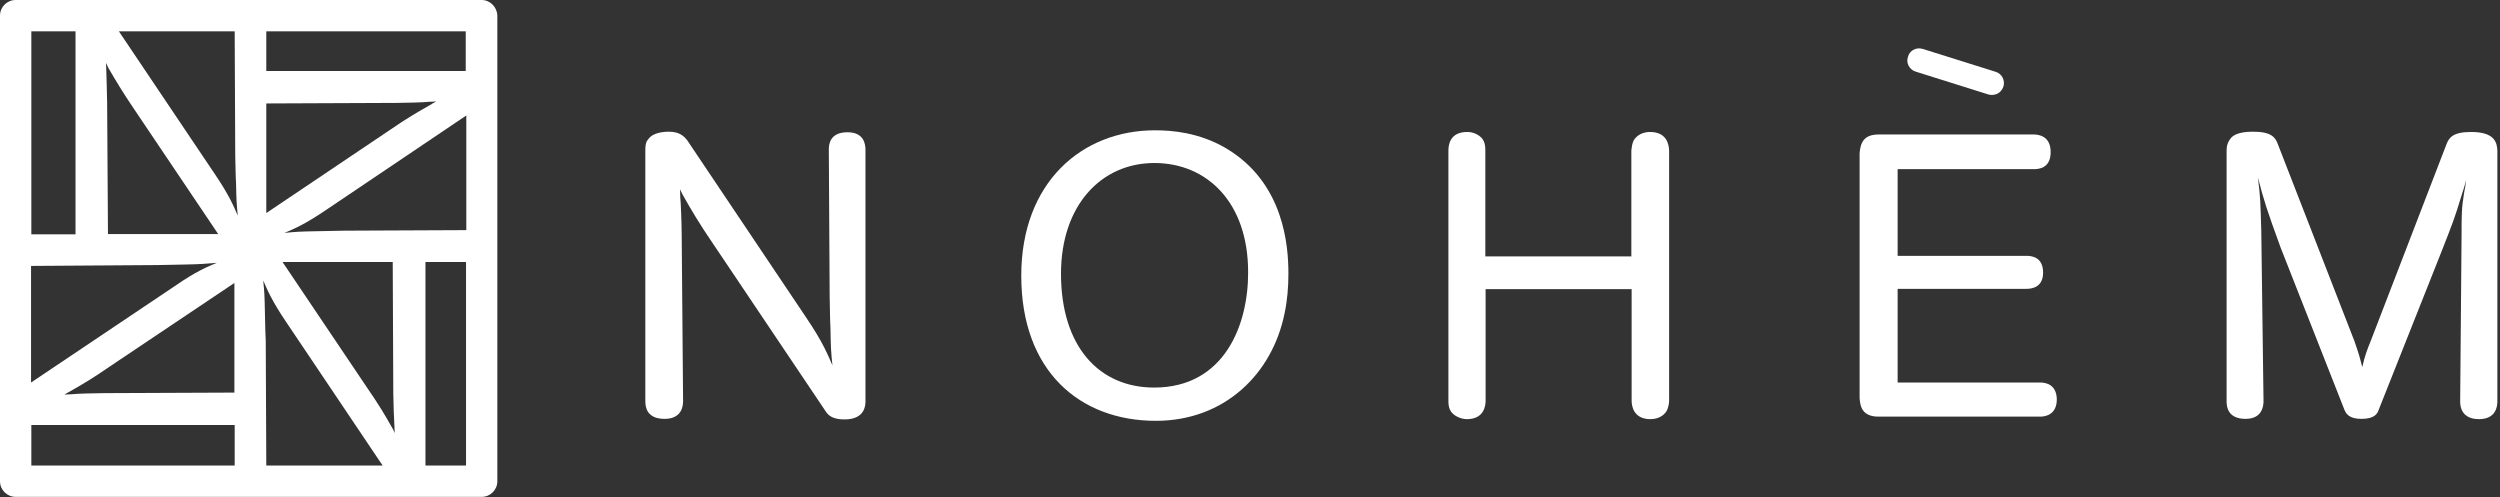 <svg width="176" height="35" viewBox="0 0 176 35" fill="none" xmlns="http://www.w3.org/2000/svg"><rect x="0" y="0" width="176" height="35" fill="#333333" stroke="none"/> <path d="M33.911 0H1.103C0.492 0 0 0.492 0 1.102V33.878C0 34.488 0.492 34.98 1.103 34.98H33.911C34.521 34.98 35.013 34.488 35.013 33.878V1.102C34.994 0.492 34.501 0 33.911 0ZM18.747 7.283L27.944 7.244C28.475 7.244 29.972 7.205 30.208 7.165C30.386 7.165 30.563 7.146 30.72 7.146C30.602 7.205 30.464 7.264 30.366 7.343C29.46 7.854 28.672 8.307 27.471 9.134L18.747 15V7.283ZM7.641 4.803C8.172 5.709 8.625 6.476 9.452 7.697L15.36 16.476H7.601L7.542 7.205C7.542 6.673 7.483 5.177 7.483 4.941C7.483 4.764 7.463 4.606 7.463 4.429C7.523 4.567 7.582 4.685 7.641 4.803ZM2.206 2.205H5.317V16.496H2.206V2.205ZM2.206 18.721L11.047 18.661C11.697 18.642 12.387 18.642 13.037 18.622C14.179 18.602 14.474 18.563 15.262 18.504C14.612 18.779 13.844 19.075 12.308 20.138L2.186 26.929V18.721H2.206ZM16.522 32.776H2.206V29.921H16.522V32.776ZM16.522 27.638L7.326 27.677C6.774 27.677 5.297 27.716 5.041 27.756C4.864 27.756 4.707 27.776 4.529 27.776C4.647 27.697 4.766 27.657 4.884 27.579C5.79 27.067 6.558 26.614 7.779 25.768L16.502 19.921V27.638H16.522ZM15.104 12.224L8.369 2.205H16.522L16.561 10.965C16.581 11.614 16.581 12.303 16.62 12.953C16.64 14.095 16.66 14.39 16.739 15.177C16.463 14.547 16.148 13.76 15.104 12.224ZM18.747 32.776L18.708 23.957C18.669 23.307 18.669 22.618 18.649 21.968C18.629 20.827 18.61 20.532 18.531 19.744C18.806 20.374 19.122 21.161 20.165 22.697L26.939 32.776H18.747ZM27.609 30.118C27.097 29.213 26.644 28.445 25.797 27.224L19.89 18.445H27.648L27.688 27.716C27.688 28.248 27.747 29.744 27.767 29.98C27.767 30.157 27.786 30.315 27.786 30.492C27.727 30.354 27.688 30.236 27.609 30.118ZM32.808 32.776H29.952V18.445H32.808V32.776ZM32.808 16.201L24.222 16.24C23.572 16.26 22.883 16.26 22.233 16.279C21.091 16.299 20.795 16.319 20.027 16.398C20.677 16.122 21.445 15.807 22.981 14.764L32.828 8.13V16.201H32.808ZM32.808 5H18.747V2.205H32.788V5H32.808Z" fill="#ffffff"></path> <path d="M59.668 9.311C58.467 9.311 58.349 10.098 58.349 10.512L58.408 20.866C58.428 21.634 58.428 22.421 58.467 23.169C58.487 24.488 58.507 24.823 58.605 25.728C58.29 25 57.935 24.094 56.734 22.323L48.385 9.882C48.168 9.606 47.853 9.271 47.085 9.271C46.868 9.271 46.021 9.291 45.667 9.764C45.431 10.02 45.431 10.295 45.431 10.61V28.248C45.431 28.681 45.549 29.488 46.789 29.488C47.971 29.488 48.089 28.622 48.089 28.248L47.991 16.535C47.991 15.905 47.932 14.193 47.892 13.917C47.892 13.72 47.873 13.524 47.873 13.327C47.951 13.484 48.01 13.622 48.089 13.76C48.68 14.803 49.212 15.709 50.177 17.126L58.113 28.937C58.31 29.252 58.625 29.527 59.452 29.527C60.85 29.527 60.929 28.602 60.929 28.267V10.551C60.929 10.157 60.83 9.311 59.668 9.311Z" fill="#ffffff"></path> <path d="M86.273 10.414C84.402 9.331 82.531 9.173 81.311 9.173C76.171 9.173 71.897 12.835 71.897 19.41C71.897 26.142 76.033 29.626 81.37 29.626C86.214 29.626 89.562 26.319 90.428 22.087C90.625 21.162 90.704 20.236 90.704 19.272C90.704 17.362 90.428 12.854 86.273 10.414ZM81.251 27.284C77.372 27.284 74.694 24.39 74.694 19.272C74.694 14.469 77.51 11.476 81.271 11.476C84.954 11.476 87.868 14.232 87.868 19.154C87.888 22.815 86.234 27.284 81.251 27.284Z" fill="#ffffff"></path> <path d="M116.166 9.291C115.398 9.291 115.064 9.764 114.985 9.941C114.906 10.138 114.867 10.374 114.847 10.591V18.051H104.567V10.571C104.567 10.138 104.489 9.725 103.957 9.449C103.721 9.331 103.504 9.291 103.287 9.291C102.066 9.291 101.968 10.217 101.968 10.591V28.229C101.968 28.662 102.047 29.075 102.618 29.351C102.815 29.449 103.051 29.508 103.268 29.508C104.469 29.508 104.587 28.583 104.587 28.209V20.355H114.867V28.209C114.867 28.583 115.004 29.508 116.186 29.508C116.895 29.508 117.249 29.114 117.368 28.858C117.446 28.662 117.505 28.425 117.505 28.209V10.571C117.486 10.217 117.368 9.291 116.166 9.291Z" fill="#ffffff"></path> <path d="M173.964 9.291C172.664 9.291 172.408 9.705 172.231 10.157L166.894 24.016C166.638 24.645 166.481 25.059 166.304 25.846C166.067 24.901 165.988 24.705 165.752 24.016L160.356 10.138C160.179 9.665 159.903 9.271 158.604 9.271C157.521 9.271 157.206 9.567 157.087 9.685C156.812 10 156.753 10.295 156.753 10.61V28.267C156.753 28.681 156.871 29.488 158.092 29.488C159.234 29.488 159.352 28.622 159.352 28.248L159.195 16.299C159.135 14.193 159.135 13.937 158.958 12.5C159.391 14.153 159.569 14.724 160.553 17.421L165.043 28.838C165.161 29.114 165.358 29.488 166.244 29.488C167.19 29.488 167.367 29.114 167.465 28.838L171.857 17.775C172.684 15.669 172.802 15.374 173.294 13.76C173.413 13.386 173.531 13.031 173.61 12.677C173.59 12.972 173.531 13.268 173.472 13.582C173.294 14.646 173.294 15.157 173.294 16.594L173.196 28.267C173.196 29.114 173.728 29.508 174.515 29.508C175.697 29.508 175.815 28.642 175.815 28.267V10.63C175.795 10.039 175.638 9.291 173.964 9.291Z" fill="#ffffff"></path> <path d="M143.637 26.929H133.594V20.334H142.672C143.027 20.334 143.834 20.236 143.834 19.193C143.834 18.09 143.027 18.012 142.672 18.012H133.594V11.909H143.165C143.5 11.909 144.366 11.87 144.366 10.708C144.366 9.567 143.519 9.468 143.165 9.468H132.255C131.27 9.468 130.975 9.98 130.916 10.787V28.012C130.955 28.642 131.113 29.331 132.255 29.331H143.637C143.972 29.331 144.799 29.212 144.799 28.11C144.78 27.027 143.972 26.929 143.637 26.929Z" fill="#ffffff"></path> <path d="M134.855 5.039L139.994 6.654C140.152 6.693 140.309 6.693 140.447 6.654C140.723 6.594 140.94 6.378 141.038 6.102C141.176 5.669 140.94 5.197 140.506 5.059L135.367 3.445C134.914 3.307 134.441 3.543 134.323 3.996C134.165 4.429 134.421 4.902 134.855 5.039Z" fill="#ffffff"></path> </svg>